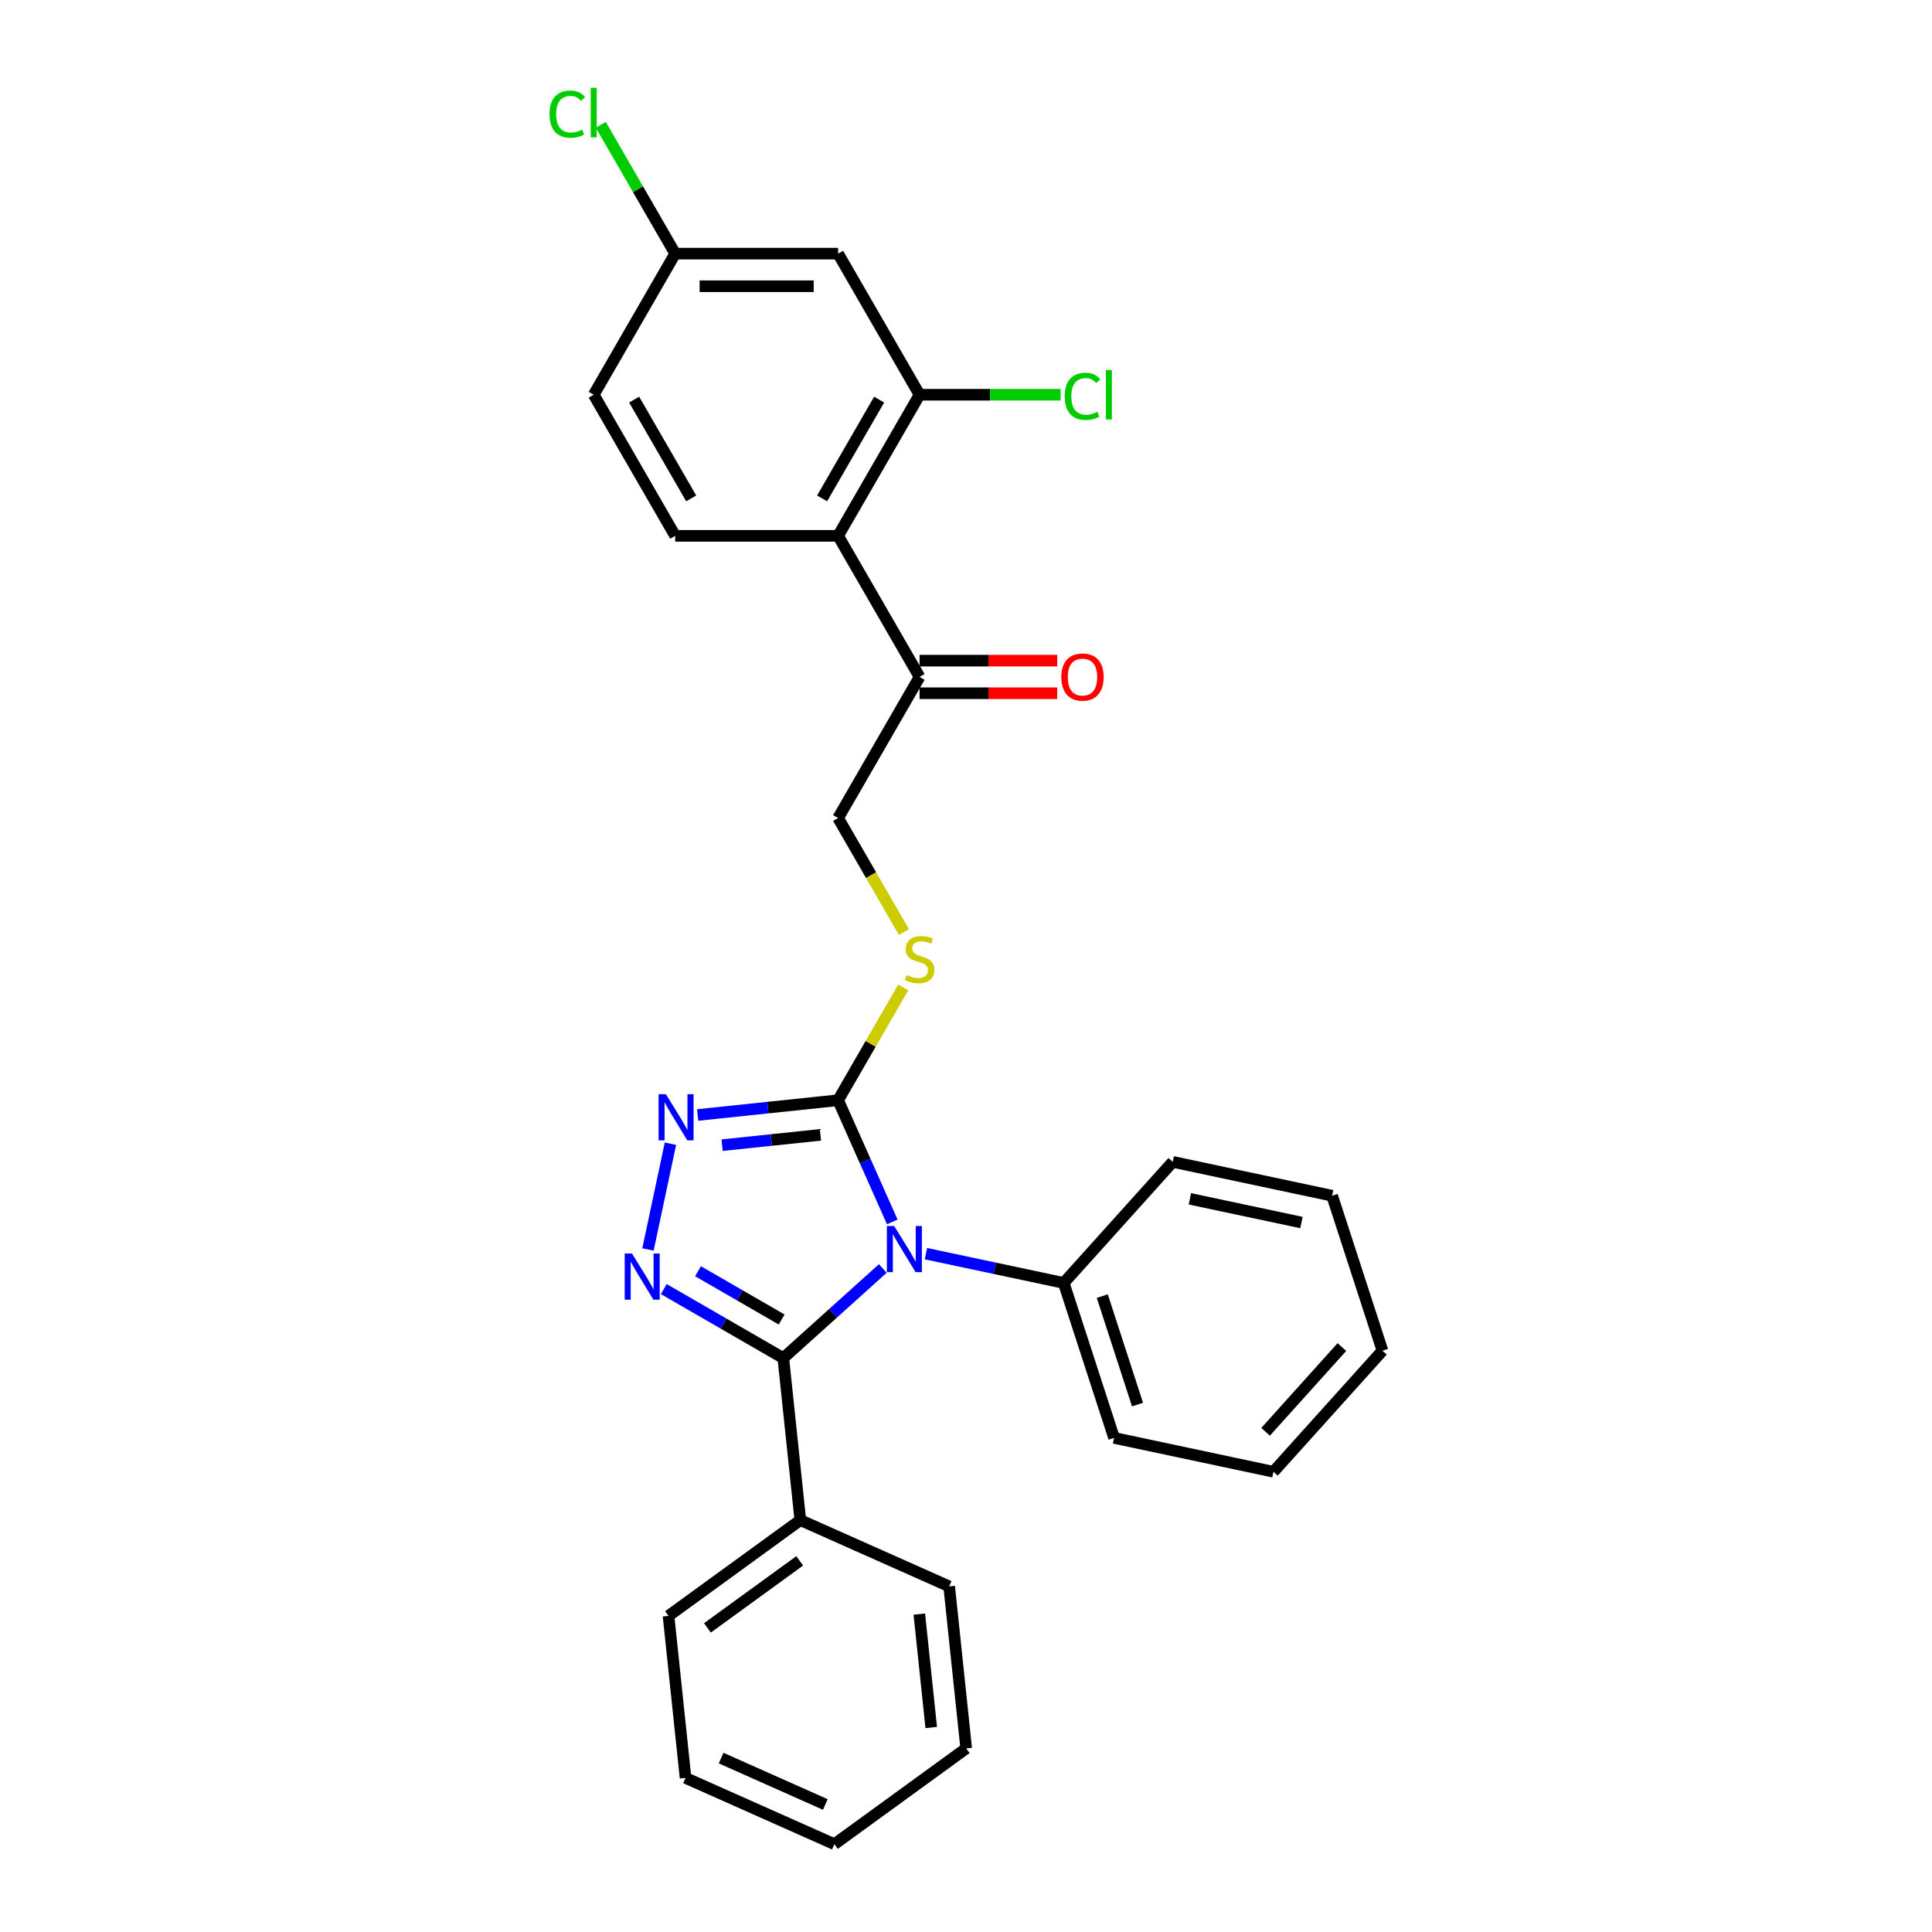 <?xml version='1.0' encoding='iso-8859-1'?>
<svg version='1.1' baseProfile='full'
              xmlns='http://www.w3.org/2000/svg'
                      xmlns:rdkit='http://www.rdkit.org/xml'
                      xmlns:xlink='http://www.w3.org/1999/xlink'
                  xml:space='preserve'
width='1000px' height='1000px' viewBox='0 0 1000 1000'>
<!-- END OF HEADER -->
<rect style='opacity:1.0;fill:#FFFFFF;stroke:none' width='1000' height='1000' x='0' y='0'> </rect>
<path class='bond-0' d='M 456.937,656.568 L 431.185,679.756' style='fill:none;fill-rule:evenodd;stroke:#0000FF;stroke-width:6px;stroke-linecap:butt;stroke-linejoin:miter;stroke-opacity:1' />
<path class='bond-0' d='M 431.185,679.756 L 405.433,702.943' style='fill:none;fill-rule:evenodd;stroke:#000000;stroke-width:6px;stroke-linecap:butt;stroke-linejoin:miter;stroke-opacity:1' />
<path class='bond-2' d='M 461.847,632.466 L 447.825,600.971' style='fill:none;fill-rule:evenodd;stroke:#0000FF;stroke-width:6px;stroke-linecap:butt;stroke-linejoin:miter;stroke-opacity:1' />
<path class='bond-2' d='M 447.825,600.971 L 433.802,569.476' style='fill:none;fill-rule:evenodd;stroke:#000000;stroke-width:6px;stroke-linecap:butt;stroke-linejoin:miter;stroke-opacity:1' />
<path class='bond-8' d='M 479.267,648.889 L 514.928,656.468' style='fill:none;fill-rule:evenodd;stroke:#0000FF;stroke-width:6px;stroke-linecap:butt;stroke-linejoin:miter;stroke-opacity:1' />
<path class='bond-8' d='M 514.928,656.468 L 550.589,664.048' style='fill:none;fill-rule:evenodd;stroke:#000000;stroke-width:6px;stroke-linecap:butt;stroke-linejoin:miter;stroke-opacity:1' />
<path class='bond-1' d='M 405.433,702.943 L 374.5,685.083' style='fill:none;fill-rule:evenodd;stroke:#000000;stroke-width:6px;stroke-linecap:butt;stroke-linejoin:miter;stroke-opacity:1' />
<path class='bond-1' d='M 374.5,685.083 L 343.567,667.224' style='fill:none;fill-rule:evenodd;stroke:#0000FF;stroke-width:6px;stroke-linecap:butt;stroke-linejoin:miter;stroke-opacity:1' />
<path class='bond-1' d='M 404.586,682.979 L 382.933,670.477' style='fill:none;fill-rule:evenodd;stroke:#000000;stroke-width:6px;stroke-linecap:butt;stroke-linejoin:miter;stroke-opacity:1' />
<path class='bond-1' d='M 382.933,670.477 L 361.28,657.976' style='fill:none;fill-rule:evenodd;stroke:#0000FF;stroke-width:6px;stroke-linecap:butt;stroke-linejoin:miter;stroke-opacity:1' />
<path class='bond-11' d='M 405.433,702.943 L 414.248,786.81' style='fill:none;fill-rule:evenodd;stroke:#000000;stroke-width:6px;stroke-linecap:butt;stroke-linejoin:miter;stroke-opacity:1' />
<path class='bond-28' d='M 335.388,646.729 L 347.025,591.981' style='fill:none;fill-rule:evenodd;stroke:#0000FF;stroke-width:6px;stroke-linecap:butt;stroke-linejoin:miter;stroke-opacity:1' />
<path class='bond-3' d='M 433.802,569.476 L 397.451,573.297' style='fill:none;fill-rule:evenodd;stroke:#000000;stroke-width:6px;stroke-linecap:butt;stroke-linejoin:miter;stroke-opacity:1' />
<path class='bond-3' d='M 397.451,573.297 L 361.1,577.118' style='fill:none;fill-rule:evenodd;stroke:#0000FF;stroke-width:6px;stroke-linecap:butt;stroke-linejoin:miter;stroke-opacity:1' />
<path class='bond-3' d='M 424.66,587.396 L 399.214,590.071' style='fill:none;fill-rule:evenodd;stroke:#000000;stroke-width:6px;stroke-linecap:butt;stroke-linejoin:miter;stroke-opacity:1' />
<path class='bond-3' d='M 399.214,590.071 L 373.768,592.745' style='fill:none;fill-rule:evenodd;stroke:#0000FF;stroke-width:6px;stroke-linecap:butt;stroke-linejoin:miter;stroke-opacity:1' />
<path class='bond-6' d='M 433.802,569.476 L 450.654,540.289' style='fill:none;fill-rule:evenodd;stroke:#000000;stroke-width:6px;stroke-linecap:butt;stroke-linejoin:miter;stroke-opacity:1' />
<path class='bond-6' d='M 450.654,540.289 L 467.505,511.101' style='fill:none;fill-rule:evenodd;stroke:#CCCC00;stroke-width:6px;stroke-linecap:butt;stroke-linejoin:miter;stroke-opacity:1' />
<path class='bond-4' d='M 433.802,277.35 L 475.967,350.382' style='fill:none;fill-rule:evenodd;stroke:#000000;stroke-width:6px;stroke-linecap:butt;stroke-linejoin:miter;stroke-opacity:1' />
<path class='bond-5' d='M 433.802,277.35 L 475.967,204.319' style='fill:none;fill-rule:evenodd;stroke:#000000;stroke-width:6px;stroke-linecap:butt;stroke-linejoin:miter;stroke-opacity:1' />
<path class='bond-5' d='M 425.521,257.963 L 455.036,206.841' style='fill:none;fill-rule:evenodd;stroke:#000000;stroke-width:6px;stroke-linecap:butt;stroke-linejoin:miter;stroke-opacity:1' />
<path class='bond-10' d='M 433.802,277.35 L 349.473,277.35' style='fill:none;fill-rule:evenodd;stroke:#000000;stroke-width:6px;stroke-linecap:butt;stroke-linejoin:miter;stroke-opacity:1' />
<path class='bond-9' d='M 475.967,204.319 L 433.802,131.287' style='fill:none;fill-rule:evenodd;stroke:#000000;stroke-width:6px;stroke-linecap:butt;stroke-linejoin:miter;stroke-opacity:1' />
<path class='bond-15' d='M 475.967,204.319 L 512.473,204.319' style='fill:none;fill-rule:evenodd;stroke:#000000;stroke-width:6px;stroke-linecap:butt;stroke-linejoin:miter;stroke-opacity:1' />
<path class='bond-15' d='M 512.473,204.319 L 548.979,204.319' style='fill:none;fill-rule:evenodd;stroke:#00CC00;stroke-width:6px;stroke-linecap:butt;stroke-linejoin:miter;stroke-opacity:1' />
<path class='bond-12' d='M 467.875,482.429 L 450.839,452.921' style='fill:none;fill-rule:evenodd;stroke:#CCCC00;stroke-width:6px;stroke-linecap:butt;stroke-linejoin:miter;stroke-opacity:1' />
<path class='bond-12' d='M 450.839,452.921 L 433.802,423.413' style='fill:none;fill-rule:evenodd;stroke:#000000;stroke-width:6px;stroke-linecap:butt;stroke-linejoin:miter;stroke-opacity:1' />
<path class='bond-7' d='M 475.967,350.382 L 433.802,423.413' style='fill:none;fill-rule:evenodd;stroke:#000000;stroke-width:6px;stroke-linecap:butt;stroke-linejoin:miter;stroke-opacity:1' />
<path class='bond-13' d='M 475.967,358.815 L 511.596,358.815' style='fill:none;fill-rule:evenodd;stroke:#000000;stroke-width:6px;stroke-linecap:butt;stroke-linejoin:miter;stroke-opacity:1' />
<path class='bond-13' d='M 511.596,358.815 L 547.225,358.815' style='fill:none;fill-rule:evenodd;stroke:#FF0000;stroke-width:6px;stroke-linecap:butt;stroke-linejoin:miter;stroke-opacity:1' />
<path class='bond-13' d='M 475.967,341.949 L 511.596,341.949' style='fill:none;fill-rule:evenodd;stroke:#000000;stroke-width:6px;stroke-linecap:butt;stroke-linejoin:miter;stroke-opacity:1' />
<path class='bond-13' d='M 511.596,341.949 L 547.225,341.949' style='fill:none;fill-rule:evenodd;stroke:#FF0000;stroke-width:6px;stroke-linecap:butt;stroke-linejoin:miter;stroke-opacity:1' />
<path class='bond-18' d='M 550.589,664.048 L 576.648,744.251' style='fill:none;fill-rule:evenodd;stroke:#000000;stroke-width:6px;stroke-linecap:butt;stroke-linejoin:miter;stroke-opacity:1' />
<path class='bond-18' d='M 570.538,670.867 L 588.78,727.008' style='fill:none;fill-rule:evenodd;stroke:#000000;stroke-width:6px;stroke-linecap:butt;stroke-linejoin:miter;stroke-opacity:1' />
<path class='bond-19' d='M 550.589,664.048 L 607.016,601.379' style='fill:none;fill-rule:evenodd;stroke:#000000;stroke-width:6px;stroke-linecap:butt;stroke-linejoin:miter;stroke-opacity:1' />
<path class='bond-31' d='M 433.802,131.287 L 349.473,131.287' style='fill:none;fill-rule:evenodd;stroke:#000000;stroke-width:6px;stroke-linecap:butt;stroke-linejoin:miter;stroke-opacity:1' />
<path class='bond-31' d='M 421.153,148.153 L 362.122,148.153' style='fill:none;fill-rule:evenodd;stroke:#000000;stroke-width:6px;stroke-linecap:butt;stroke-linejoin:miter;stroke-opacity:1' />
<path class='bond-16' d='M 349.473,277.35 L 307.308,204.319' style='fill:none;fill-rule:evenodd;stroke:#000000;stroke-width:6px;stroke-linecap:butt;stroke-linejoin:miter;stroke-opacity:1' />
<path class='bond-16' d='M 357.754,257.963 L 328.239,206.841' style='fill:none;fill-rule:evenodd;stroke:#000000;stroke-width:6px;stroke-linecap:butt;stroke-linejoin:miter;stroke-opacity:1' />
<path class='bond-20' d='M 414.248,786.81 L 346.024,836.378' style='fill:none;fill-rule:evenodd;stroke:#000000;stroke-width:6px;stroke-linecap:butt;stroke-linejoin:miter;stroke-opacity:1' />
<path class='bond-20' d='M 413.928,807.89 L 366.171,842.588' style='fill:none;fill-rule:evenodd;stroke:#000000;stroke-width:6px;stroke-linecap:butt;stroke-linejoin:miter;stroke-opacity:1' />
<path class='bond-21' d='M 414.248,786.81 L 491.287,821.11' style='fill:none;fill-rule:evenodd;stroke:#000000;stroke-width:6px;stroke-linecap:butt;stroke-linejoin:miter;stroke-opacity:1' />
<path class='bond-14' d='M 349.473,131.287 L 307.308,204.319' style='fill:none;fill-rule:evenodd;stroke:#000000;stroke-width:6px;stroke-linecap:butt;stroke-linejoin:miter;stroke-opacity:1' />
<path class='bond-17' d='M 349.473,131.287 L 330.22,97.941' style='fill:none;fill-rule:evenodd;stroke:#000000;stroke-width:6px;stroke-linecap:butt;stroke-linejoin:miter;stroke-opacity:1' />
<path class='bond-17' d='M 330.22,97.941 L 310.968,64.595' style='fill:none;fill-rule:evenodd;stroke:#00CC00;stroke-width:6px;stroke-linecap:butt;stroke-linejoin:miter;stroke-opacity:1' />
<path class='bond-25' d='M 576.648,744.251 L 659.135,761.784' style='fill:none;fill-rule:evenodd;stroke:#000000;stroke-width:6px;stroke-linecap:butt;stroke-linejoin:miter;stroke-opacity:1' />
<path class='bond-24' d='M 607.016,601.379 L 689.503,618.912' style='fill:none;fill-rule:evenodd;stroke:#000000;stroke-width:6px;stroke-linecap:butt;stroke-linejoin:miter;stroke-opacity:1' />
<path class='bond-24' d='M 615.883,620.507 L 673.623,632.78' style='fill:none;fill-rule:evenodd;stroke:#000000;stroke-width:6px;stroke-linecap:butt;stroke-linejoin:miter;stroke-opacity:1' />
<path class='bond-23' d='M 346.024,836.378 L 354.839,920.246' style='fill:none;fill-rule:evenodd;stroke:#000000;stroke-width:6px;stroke-linecap:butt;stroke-linejoin:miter;stroke-opacity:1' />
<path class='bond-22' d='M 491.287,821.11 L 500.102,904.978' style='fill:none;fill-rule:evenodd;stroke:#000000;stroke-width:6px;stroke-linecap:butt;stroke-linejoin:miter;stroke-opacity:1' />
<path class='bond-22' d='M 475.835,835.453 L 482.006,894.161' style='fill:none;fill-rule:evenodd;stroke:#000000;stroke-width:6px;stroke-linecap:butt;stroke-linejoin:miter;stroke-opacity:1' />
<path class='bond-27' d='M 500.102,904.978 L 431.878,954.545' style='fill:none;fill-rule:evenodd;stroke:#000000;stroke-width:6px;stroke-linecap:butt;stroke-linejoin:miter;stroke-opacity:1' />
<path class='bond-30' d='M 354.839,920.246 L 431.878,954.545' style='fill:none;fill-rule:evenodd;stroke:#000000;stroke-width:6px;stroke-linecap:butt;stroke-linejoin:miter;stroke-opacity:1' />
<path class='bond-30' d='M 373.254,909.983 L 427.182,933.993' style='fill:none;fill-rule:evenodd;stroke:#000000;stroke-width:6px;stroke-linecap:butt;stroke-linejoin:miter;stroke-opacity:1' />
<path class='bond-26' d='M 689.503,618.912 L 715.562,699.115' style='fill:none;fill-rule:evenodd;stroke:#000000;stroke-width:6px;stroke-linecap:butt;stroke-linejoin:miter;stroke-opacity:1' />
<path class='bond-29' d='M 659.135,761.784 L 715.562,699.115' style='fill:none;fill-rule:evenodd;stroke:#000000;stroke-width:6px;stroke-linecap:butt;stroke-linejoin:miter;stroke-opacity:1' />
<path class='bond-29' d='M 655.065,741.098 L 694.564,697.229' style='fill:none;fill-rule:evenodd;stroke:#000000;stroke-width:6px;stroke-linecap:butt;stroke-linejoin:miter;stroke-opacity:1' />
<path  class='atom-0' d='M 462.823 634.574
L 470.649 647.224
Q 471.425 648.472, 472.673 650.732
Q 473.921 652.992, 473.988 653.127
L 473.988 634.574
L 477.159 634.574
L 477.159 658.456
L 473.887 658.456
L 465.488 644.626
Q 464.51 643.007, 463.464 641.152
Q 462.452 639.297, 462.148 638.723
L 462.148 658.456
L 459.045 658.456
L 459.045 634.574
L 462.823 634.574
' fill='#0000FF'/>
<path  class='atom-2' d='M 327.122 648.837
L 334.948 661.486
Q 335.724 662.734, 336.972 664.994
Q 338.22 667.254, 338.288 667.389
L 338.288 648.837
L 341.459 648.837
L 341.459 672.719
L 338.187 672.719
L 329.787 658.889
Q 328.809 657.27, 327.763 655.415
Q 326.751 653.559, 326.448 652.986
L 326.448 672.719
L 323.345 672.719
L 323.345 648.837
L 327.122 648.837
' fill='#0000FF'/>
<path  class='atom-4' d='M 344.656 566.35
L 352.481 579
Q 353.257 580.248, 354.505 582.508
Q 355.753 584.768, 355.821 584.903
L 355.821 566.35
L 358.992 566.35
L 358.992 590.232
L 355.72 590.232
L 347.32 576.402
Q 346.342 574.783, 345.296 572.928
Q 344.285 571.073, 343.981 570.499
L 343.981 590.232
L 340.878 590.232
L 340.878 566.35
L 344.656 566.35
' fill='#0000FF'/>
<path  class='atom-7' d='M 469.221 504.642
Q 469.49 504.743, 470.604 505.215
Q 471.717 505.687, 472.931 505.991
Q 474.179 506.261, 475.394 506.261
Q 477.654 506.261, 478.969 505.181
Q 480.285 504.068, 480.285 502.146
Q 480.285 500.83, 479.61 500.02
Q 478.969 499.211, 477.957 498.772
Q 476.945 498.334, 475.259 497.828
Q 473.133 497.187, 471.852 496.58
Q 470.604 495.973, 469.693 494.691
Q 468.816 493.409, 468.816 491.25
Q 468.816 488.248, 470.84 486.393
Q 472.897 484.538, 476.945 484.538
Q 479.711 484.538, 482.848 485.853
L 482.072 488.45
Q 479.205 487.27, 477.046 487.27
Q 474.719 487.27, 473.437 488.248
Q 472.155 489.193, 472.189 490.845
Q 472.189 492.127, 472.83 492.903
Q 473.505 493.679, 474.449 494.117
Q 475.427 494.556, 477.046 495.062
Q 479.205 495.737, 480.487 496.411
Q 481.769 497.086, 482.68 498.469
Q 483.624 499.818, 483.624 502.146
Q 483.624 505.451, 481.398 507.239
Q 479.205 508.993, 475.528 508.993
Q 473.403 508.993, 471.784 508.521
Q 470.199 508.082, 468.31 507.307
L 469.221 504.642
' fill='#CCCC00'/>
<path  class='atom-14' d='M 549.334 350.449
Q 549.334 344.715, 552.167 341.51
Q 555.001 338.306, 560.296 338.306
Q 565.592 338.306, 568.426 341.51
Q 571.259 344.715, 571.259 350.449
Q 571.259 356.251, 568.392 359.557
Q 565.525 362.829, 560.296 362.829
Q 555.034 362.829, 552.167 359.557
Q 549.334 356.285, 549.334 350.449
M 560.296 360.13
Q 563.94 360.13, 565.896 357.702
Q 567.886 355.239, 567.886 350.449
Q 567.886 345.761, 565.896 343.399
Q 563.94 341.004, 560.296 341.004
Q 556.653 341.004, 554.663 343.366
Q 552.707 345.727, 552.707 350.449
Q 552.707 355.273, 554.663 357.702
Q 556.653 360.13, 560.296 360.13
' fill='#FF0000'/>
<path  class='atom-16' d='M 551.088 205.145
Q 551.088 199.208, 553.854 196.105
Q 556.653 192.968, 561.949 192.968
Q 566.874 192.968, 569.505 196.442
L 567.279 198.264
Q 565.356 195.734, 561.949 195.734
Q 558.34 195.734, 556.417 198.163
Q 554.528 200.558, 554.528 205.145
Q 554.528 209.868, 556.485 212.296
Q 558.475 214.725, 562.32 214.725
Q 564.951 214.725, 568.021 213.14
L 568.966 215.67
Q 567.717 216.479, 565.829 216.951
Q 563.94 217.424, 561.848 217.424
Q 556.653 217.424, 553.854 214.253
Q 551.088 211.082, 551.088 205.145
' fill='#00CC00'/>
<path  class='atom-16' d='M 572.406 191.518
L 575.51 191.518
L 575.51 217.12
L 572.406 217.12
L 572.406 191.518
' fill='#00CC00'/>
<path  class='atom-18' d='M 284.438 59.082
Q 284.438 53.145, 287.204 50.042
Q 290.003 46.905, 295.299 46.905
Q 300.224 46.905, 302.855 50.379
L 300.629 52.201
Q 298.706 49.671, 295.299 49.671
Q 291.69 49.671, 289.767 52.1
Q 287.878 54.495, 287.878 59.082
Q 287.878 63.805, 289.835 66.233
Q 291.825 68.662, 295.67 68.662
Q 298.301 68.662, 301.371 67.077
L 302.316 69.606
Q 301.067 70.416, 299.179 70.888
Q 297.29 71.361, 295.198 71.361
Q 290.003 71.361, 287.204 68.19
Q 284.438 65.019, 284.438 59.082
' fill='#00CC00'/>
<path  class='atom-18' d='M 305.756 45.455
L 308.86 45.455
L 308.86 71.057
L 305.756 71.057
L 305.756 45.455
' fill='#00CC00'/>
</svg>
